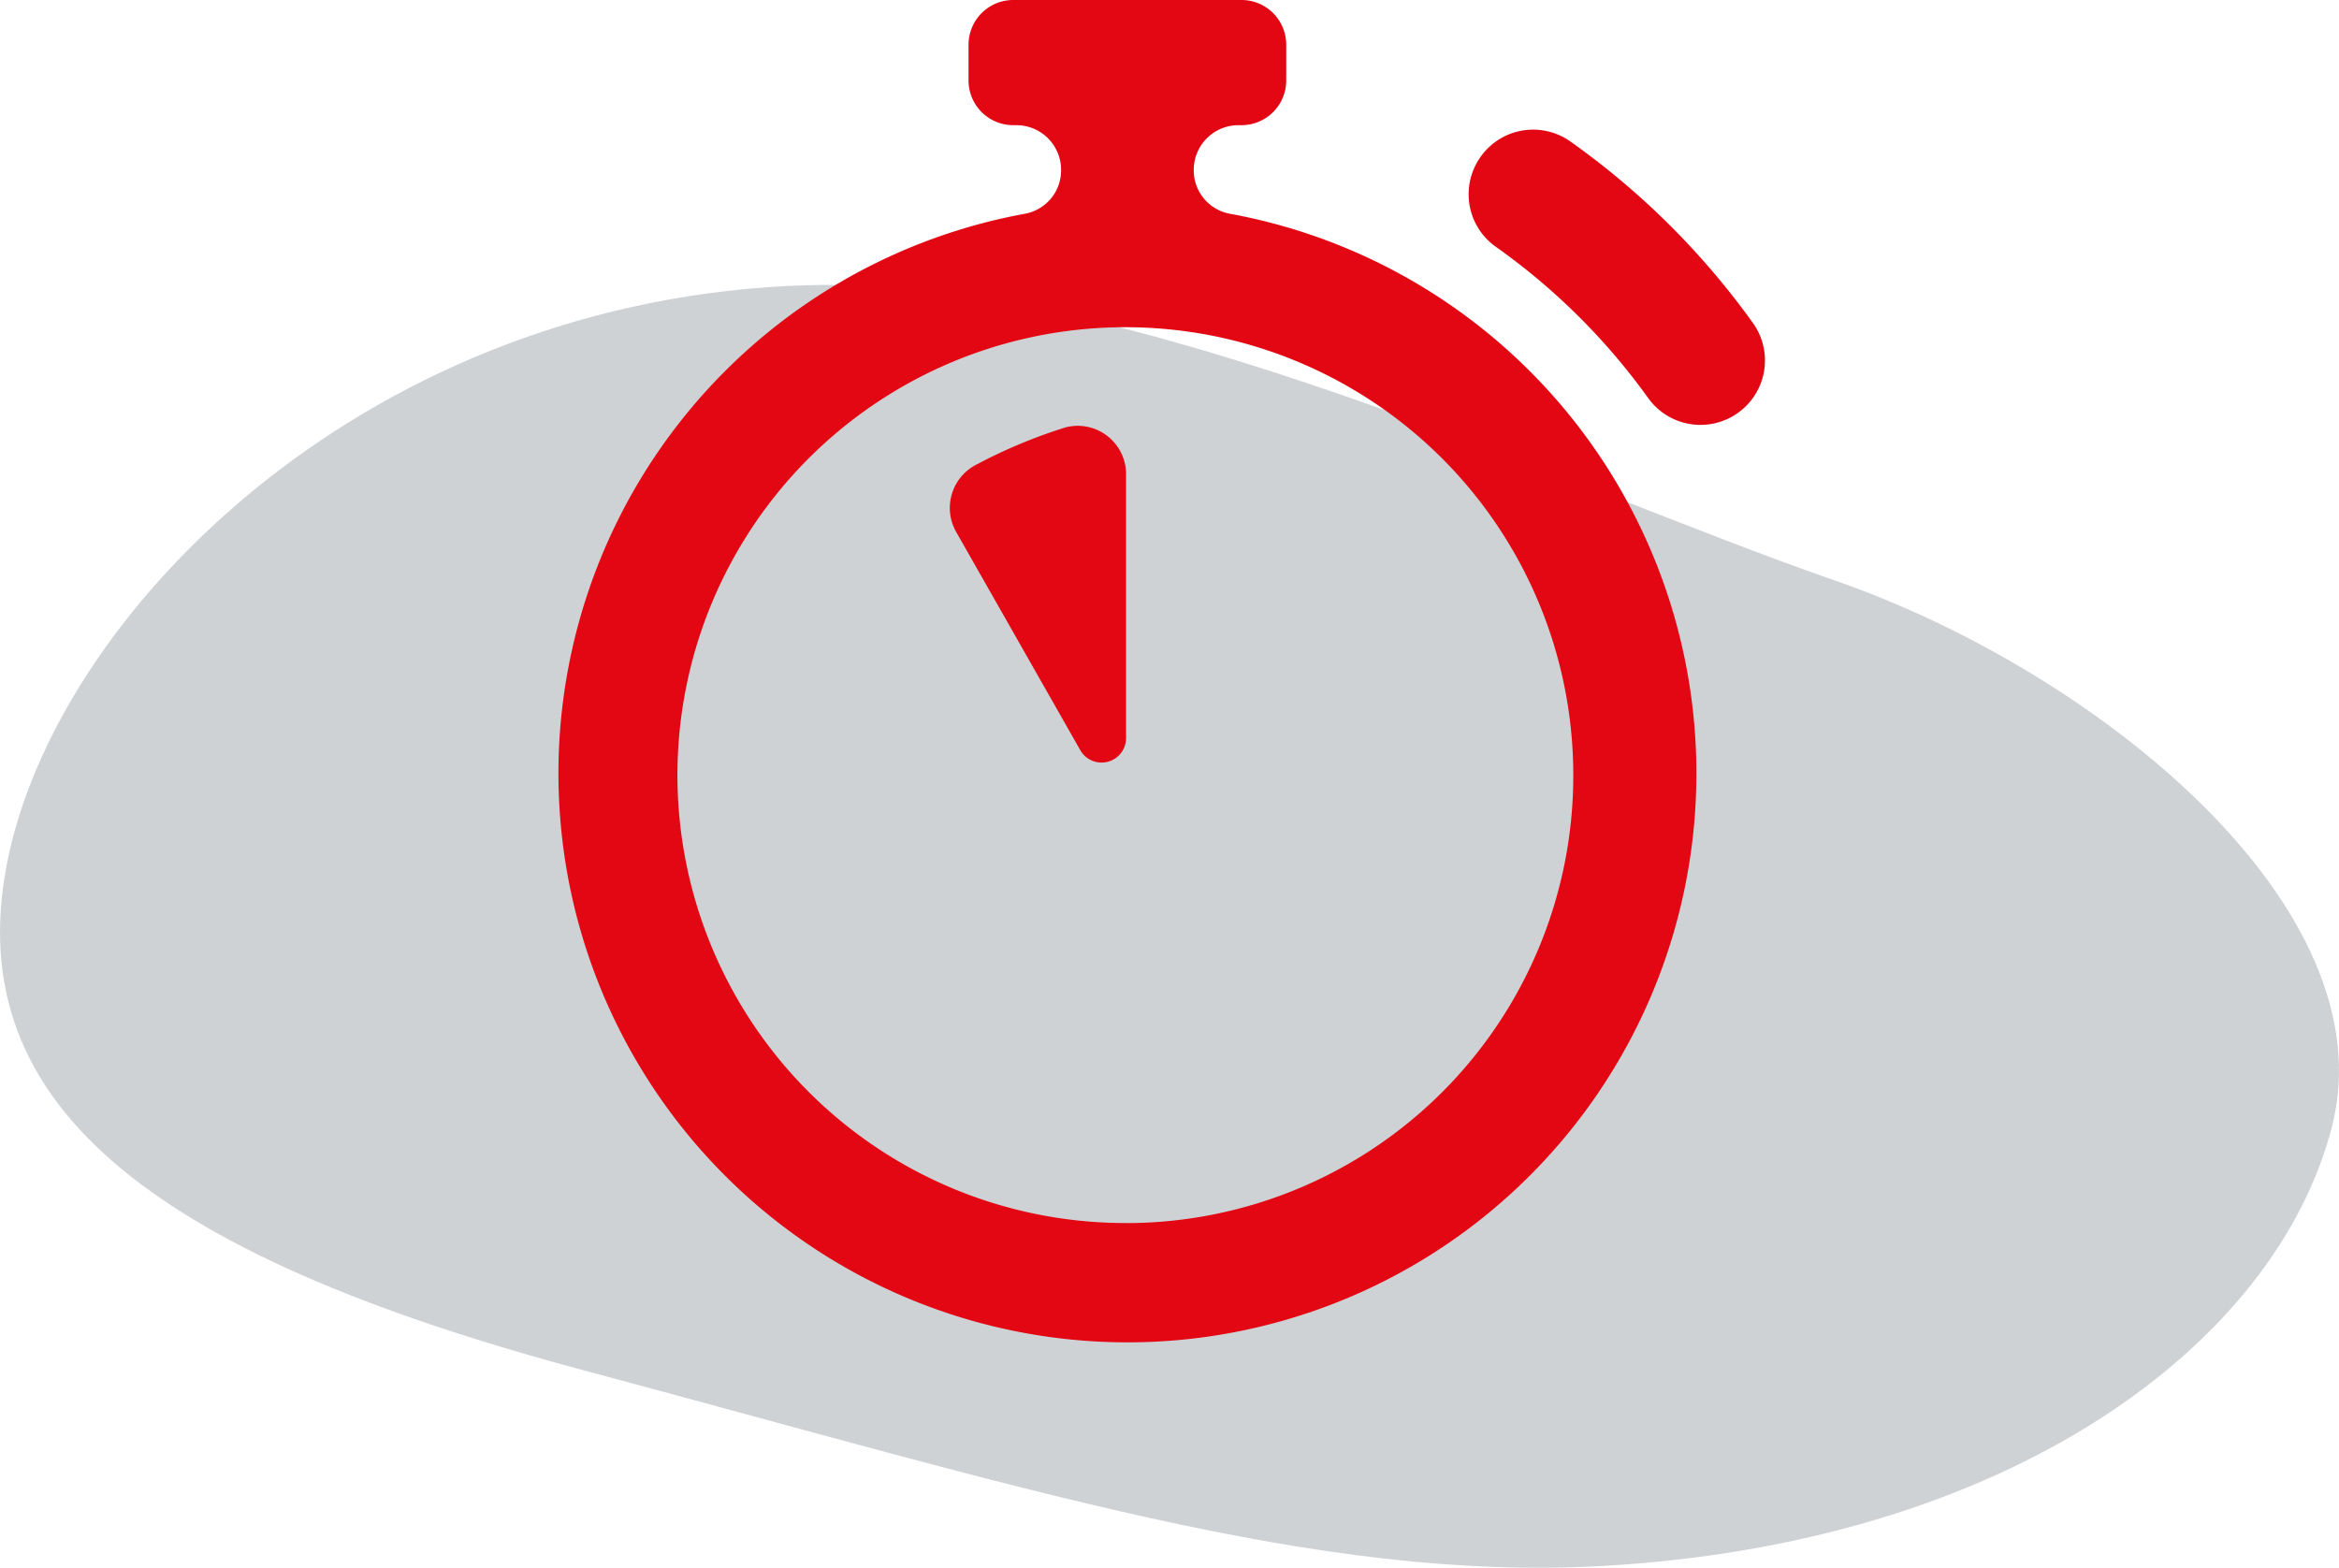 <svg xmlns="http://www.w3.org/2000/svg" viewBox="0 0 126.369 84.703"><defs><style>.cls-1{fill:#cfd2d5;}.cls-2{fill:#E30613;}</style></defs><g id="_2" data-name="2"><path class="cls-1" d="M46.671,18.782C23.213,19.477,6.6,35.95,3.582,49.4S11,71.094,34.607,77.409s39.61,11.438,55.049,10.57c21.964-1.236,36.389-11.943,39.409-23.749s-12.64-24.573-26.917-29.515S63.969,18.27,46.671,18.782Z" transform="translate(-3.073 -3.372)"/></g><g id="Layer_14" data-name="Layer 14"><path class="cls-2" d="M92.106,24.86a35.061,35.061,0,0,0-8.2-8.141,3.477,3.477,0,0,1-1.031-4.573l.005-.009a3.477,3.477,0,0,1,5-1.145A42.031,42.031,0,0,1,97.8,20.853a3.478,3.478,0,0,1-1.088,4.993h0A3.478,3.478,0,0,1,92.106,24.86Z" transform="translate(-3.073 -3.372)"/><path class="cls-2" d="M63.911,43.236V29.015a2.612,2.612,0,0,0-3.26-2.554,27.929,27.929,0,0,0-4.8,2,2.627,2.627,0,0,0-1.118,3.653l6.7,11.781A1.323,1.323,0,0,0,63.911,43.236Z" transform="translate(-3.073 -3.372)"/><path class="cls-2" d="M67.568,12.551h0a2.416,2.416,0,0,1,2.416-2.416h.164A2.416,2.416,0,0,0,72.564,7.72V5.788a2.416,2.416,0,0,0-2.416-2.416H57.819A2.416,2.416,0,0,0,55.4,5.788V7.72a2.416,2.416,0,0,0,2.416,2.415h.164A2.416,2.416,0,0,1,60.4,12.551h0a2.381,2.381,0,0,1-1.912,2.362,30.74,30.74,0,1,0,10.992,0A2.381,2.381,0,0,1,67.568,12.551Zm-3.586,56.9a24.2,24.2,0,1,1,24.091-24.2A24.171,24.171,0,0,1,63.982,69.455Z" transform="translate(-3.073 -3.372)"/></g></svg>